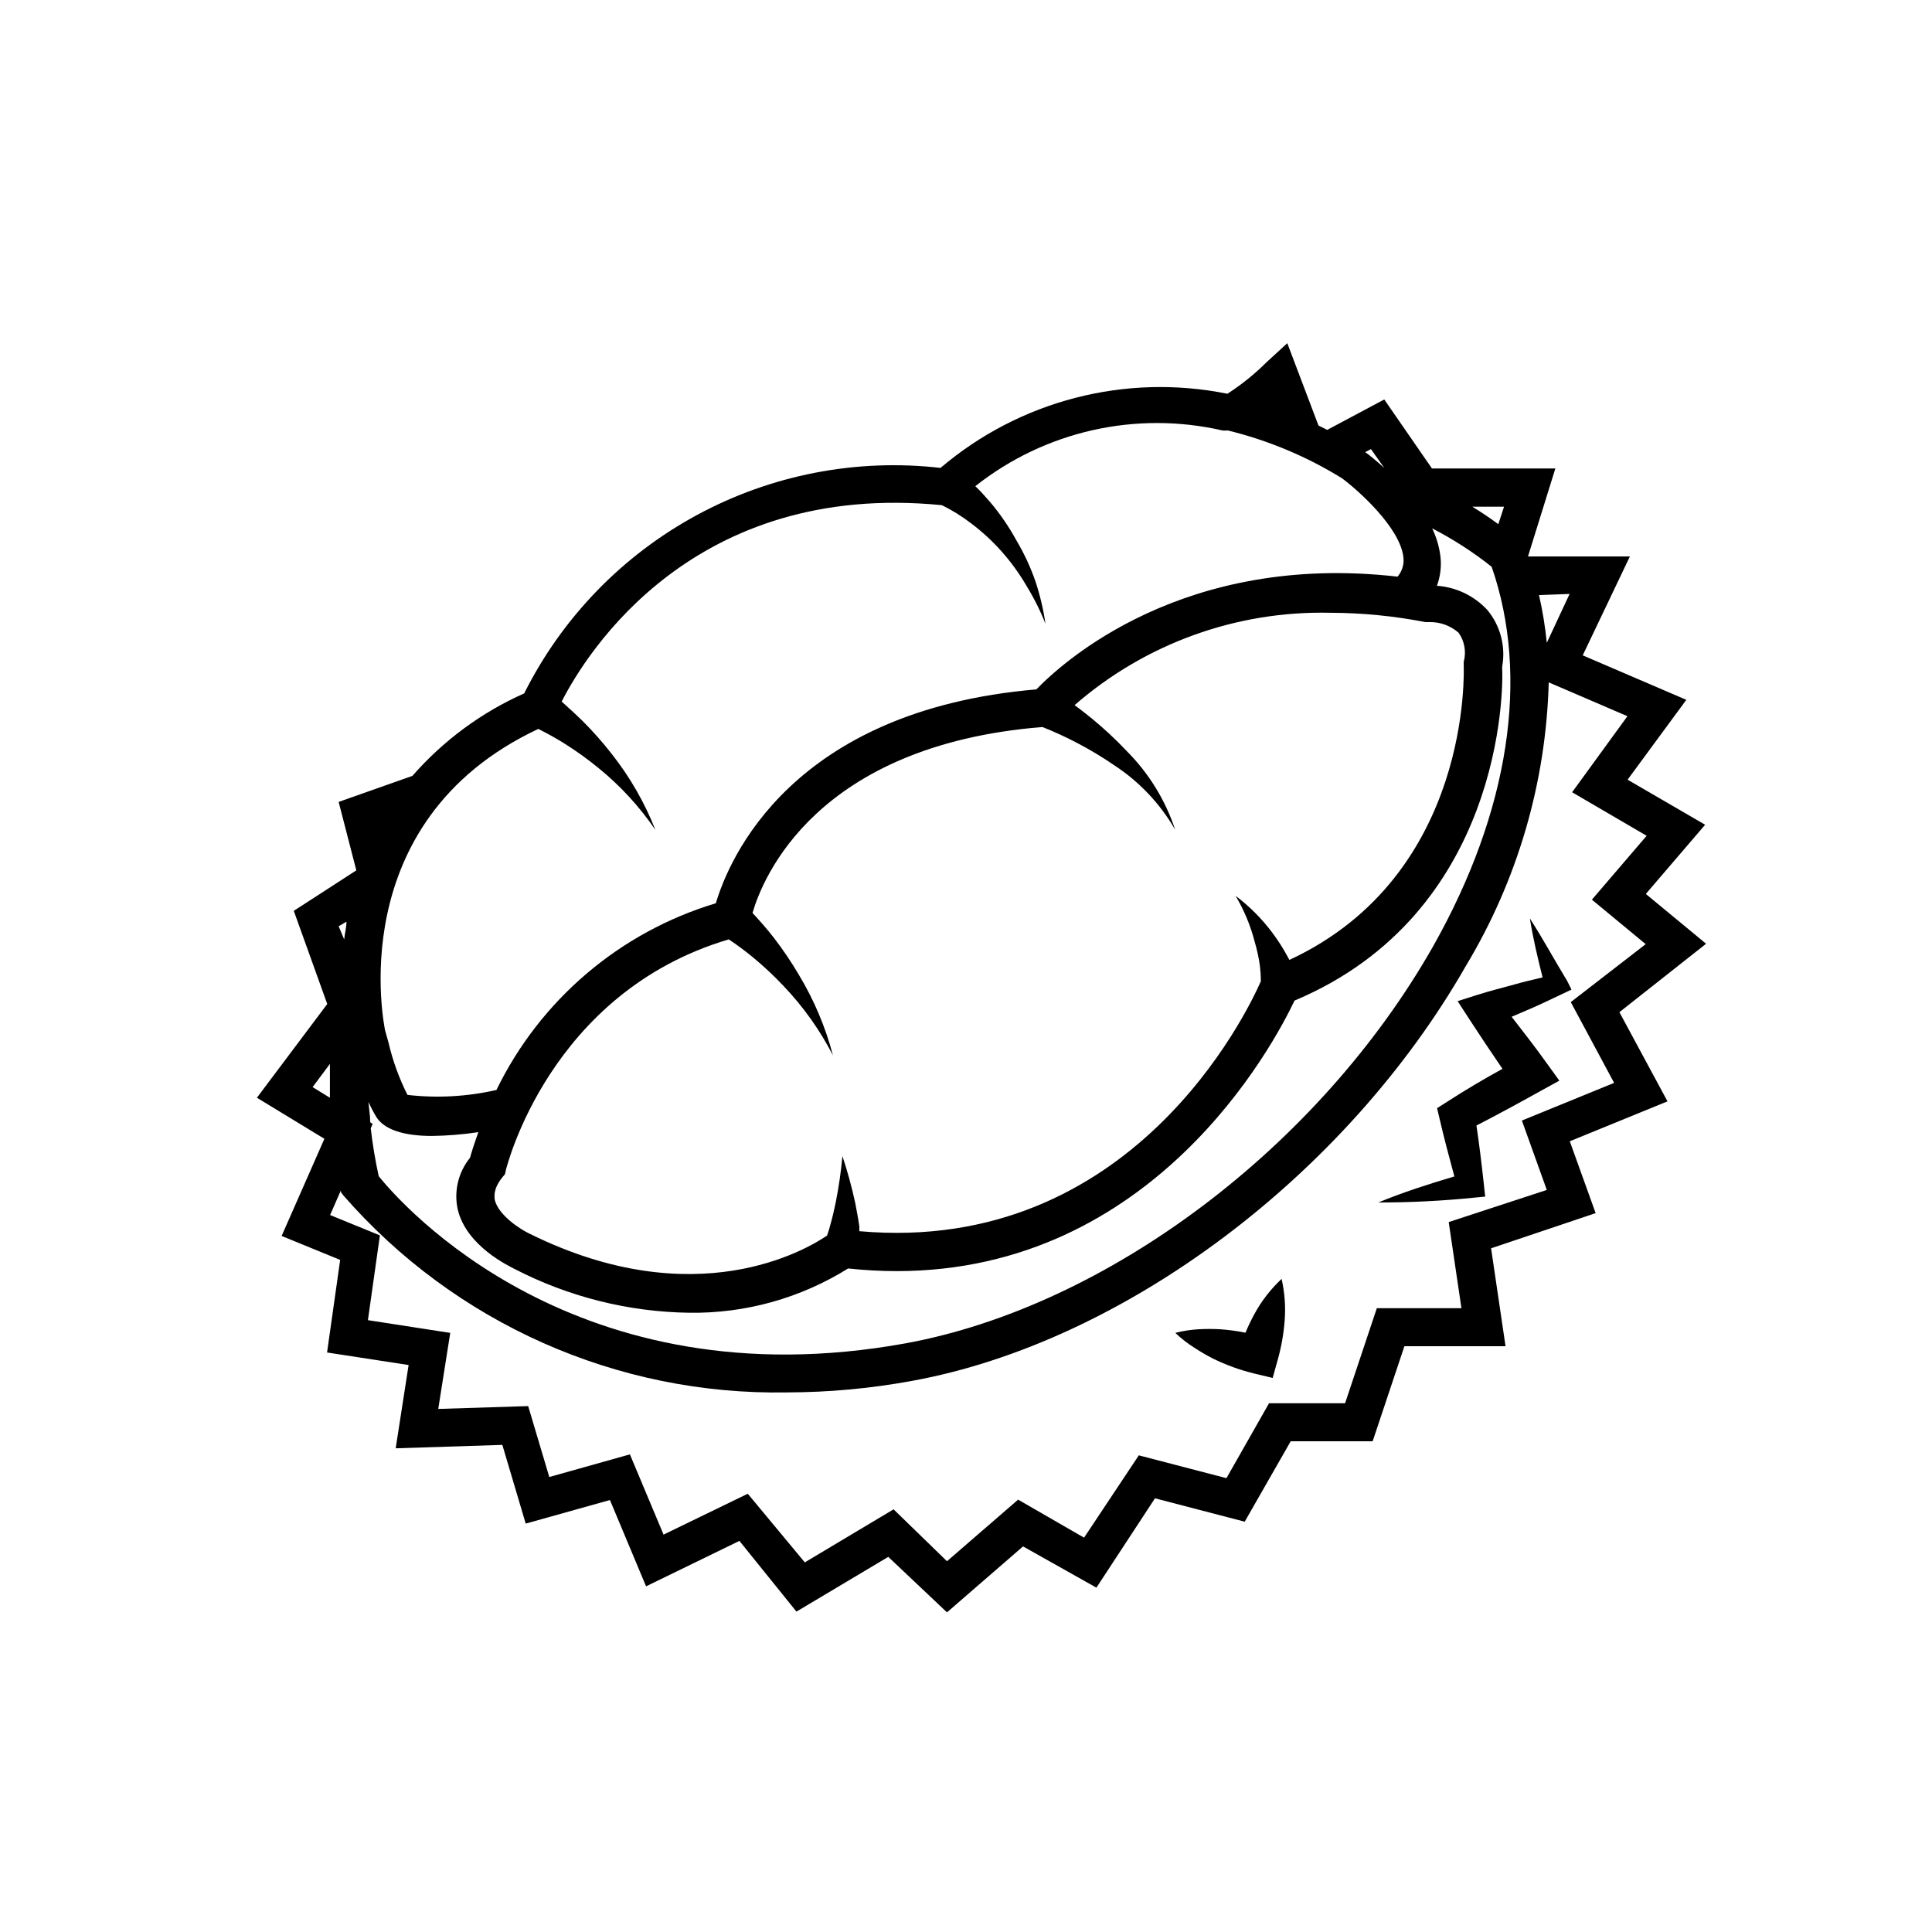 <?xml version="1.0" encoding="UTF-8"?>
<!-- Uploaded to: ICON Repo, www.svgrepo.com, Generator: ICON Repo Mixer Tools -->
<svg fill="#000000" width="800px" height="800px" version="1.1" viewBox="144 144 512 512" xmlns="http://www.w3.org/2000/svg">
 <g>
  <path d="m573.16 412.24 22.973-18.137-15.973-13.199 15.719-18.34-20.551-11.941 15.566-21.16-27.457-11.789 12.496-26.199h-27.004l7.254-23.324h-32.699l-12.645-18.289-15.113 8.062-2.316-1.16-8.266-21.816-5.492 5.039h0.004c-3.156 3.144-6.637 5.949-10.379 8.363-27.016-5.461-55.039 1.785-76.027 19.648-22.297-2.551-44.84 1.812-64.574 12.5-19.738 10.688-35.711 27.184-45.758 47.254-11.344 5.055-21.453 12.516-29.625 21.863l-19.547 6.902 4.684 18.137-16.574 10.73 8.867 24.688-18.641 24.836 17.887 10.883-11.336 25.746 15.516 6.348-3.477 24.535 21.613 3.324-3.426 22.07 28.266-0.906 6.195 20.859 22.32-6.246 9.574 22.871 24.738-12.043 15.113 18.742 24.336-14.508 15.562 14.707 20.152-17.48 19.445 10.934 15.52-23.68 23.781 6.195 12.191-21.312h21.715l8.414-25.191h26.801l-3.828-25.945 27.707-9.32-6.852-19.043 25.895-10.578zm-13.199-110.84-6.043 12.949c-0.422-4.254-1.109-8.48-2.066-12.645zm-317.85 140.01c0-1.863-0.352-3.629-0.453-5.391 0.602 1.371 1.293 2.699 2.066 3.981 2.016 3.223 6.953 5.039 14.762 5.039h-0.004c4.117-0.059 8.227-0.395 12.293-1.008-1.109 3.074-1.863 5.492-2.215 6.801-3.098 3.805-4.301 8.809-3.273 13.605 2.266 9.824 13.703 15.113 15.113 15.871v-0.004c14.312 7.391 30.145 11.359 46.25 11.59 14.875 0.215 29.496-3.863 42.117-11.738 4.266 0.461 8.555 0.695 12.848 0.703 68.113 0 99.855-59.902 105.45-71.691 54.965-23.125 55.418-82.07 55.016-88.418 1-5.371-0.441-10.91-3.93-15.113-3.481-3.75-8.25-6.039-13.352-6.398 0.891-2.414 1.219-5 0.957-7.559-0.301-2.66-1.051-5.25-2.219-7.656 5.574 2.871 10.855 6.281 15.77 10.176 10.078 29.02 4.785 64.738-15.617 100.76-30.23 53.102-86.301 95.27-139.71 105.04-87.41 15.871-133.46-36.676-139.61-44.285-0.918-4.191-1.625-8.43-2.117-12.695l0.504-1.16zm95.02-48.465c2.227 1.484 4.379 3.082 6.445 4.785 2.863 2.363 5.57 4.906 8.113 7.609 5.199 5.457 9.594 11.633 13.047 18.336-1.984-7.531-5.039-14.742-9.066-21.41-2.012-3.41-4.231-6.691-6.652-9.824-1.762-2.266-3.629-4.383-5.594-6.5 2.672-9.27 16.828-44.438 76.832-49.273 3.078 1.223 6.086 2.602 9.02 4.133 3.481 1.805 6.848 3.824 10.078 6.047 6.613 4.34 12.117 10.172 16.07 17.027-2.598-7.859-7-15-12.848-20.855-2.859-3.027-5.906-5.871-9.117-8.516-1.562-1.258-3.074-2.469-4.684-3.629h-0.004c18.742-16.328 42.91-25.059 67.762-24.484 8.457 0.02 16.891 0.848 25.191 2.469h1.109c2.828-0.051 5.578 0.957 7.707 2.82 1.582 2.238 2.082 5.066 1.359 7.711v1.008c0 0.555 2.418 55.418-46.199 77.988l-0.605-1.109h0.004c-1.148-2.106-2.445-4.125-3.883-6.047-2.773-3.723-6.062-7.031-9.773-9.824 2.246 3.773 3.941 7.844 5.039 12.094 0.633 2.125 1.105 4.301 1.41 6.5 0.16 1.336 0.242 2.684 0.254 4.027-3.477 7.91-34.109 72.648-106.41 66.25v-1.211c-0.301-2.168-0.707-4.231-1.109-6.348v0.004c-0.906-4.172-2.031-8.293-3.375-12.344-0.375 4.094-0.965 8.16-1.762 12.191-0.402 1.965-0.855 3.93-1.41 5.894-0.25 0.957-0.555 2.016-0.906 2.973-5.543 3.777-34.914 21.16-78.645-0.402-2.672-1.211-8.465-5.039-9.422-9.07 0-0.656-0.605-2.672 1.965-5.894l0.754-0.906 0.25-1.16c0.152-0.449 11.438-46.953 59.051-61.059zm203.94-110.03c-1.914-1.41-4.231-3.023-6.902-4.637h8.414zm-30.23-14.914c-2.066-1.863-3.828-3.324-5.039-4.18l1.512-0.805zm-40.305-19.145h-0.453zm-183.89 88.316c2.383 1.176 4.703 2.473 6.953 3.883 3.121 1.957 6.117 4.109 8.969 6.445 5.809 4.711 10.902 10.246 15.113 16.426-2.852-7.25-6.758-14.039-11.586-20.152-2.418-3.098-5.027-6.043-7.809-8.816-1.762-1.715-3.527-3.324-5.441-5.039 6.648-13 34.914-58.543 100.76-52.043 2.723 1.332 5.305 2.938 7.707 4.785 2.906 2.184 5.59 4.648 8.012 7.356 2.539 2.84 4.785 5.93 6.699 9.223 1.969 3.203 3.656 6.574 5.039 10.074-0.559-3.832-1.449-7.609-2.672-11.285-1.312-3.769-3.004-7.398-5.039-10.832-1.957-3.578-4.269-6.953-6.898-10.074-1.309-1.512-2.57-2.922-3.981-4.281v-0.004c18.461-14.602 42.555-20.031 65.492-14.762 0.469 0.051 0.941 0.051 1.414 0 10.676 2.609 20.875 6.875 30.227 12.648 3.981 2.922 15.516 13.047 16.324 21.059 0.188 1.82-0.375 3.641-1.562 5.035-56.68-6.496-88.672 22.574-95.723 29.879-64.992 5.539-81.469 44.988-84.945 56.676-25.438 7.652-46.516 25.59-58.137 49.477-7.731 1.77-15.703 2.215-23.578 1.309-2.231-4.418-3.922-9.086-5.039-13.906l-0.906-3.223c-0.051-0.504-11.891-55.168 40.605-79.855zm-50.832 51.086c0 1.613-0.453 3.125-0.605 4.684l-1.461-3.473zm-8.969 43.832 4.586-6.144v8.969zm320.47 8.867 6.602 18.391-25.996 8.516 3.375 22.82h-22.422l-8.414 25.191h-20.152l-11.285 19.852-23.227-6.047-14.508 21.816-17.48-10.078-18.844 16.324-14.156-13.754-23.527 14.055-15.113-18.188-22.32 10.832-8.918-21.262-21.363 5.996-5.594-18.793-23.832 0.754 3.176-20.152-21.816-3.375 3.176-22.469-13.199-5.391 2.871-6.551v0.504l0.656 0.855v0.004c29.547 33.902 72.574 53.008 117.54 52.195 11.156-0.02 22.285-1.047 33.254-3.074 56.172-10.277 114.97-54.512 146.66-109.93 13.695-22.738 21.262-48.637 21.969-75.168l20.859 8.969-14.66 20.152 19.75 11.539-14.508 16.93 14.258 11.789-19.855 15.359 11.488 21.41z"/>
  <path d="m476.48 492.14c-0.895 1.637-1.703 3.316-2.418 5.039-2.195-0.449-4.418-0.75-6.648-0.906-1.949-0.113-3.898-0.113-5.848 0-2.059 0.117-4.098 0.438-6.094 0.957 1.539 1.477 3.227 2.793 5.039 3.93 1.621 1.07 3.301 2.047 5.035 2.922 3.414 1.668 6.996 2.969 10.684 3.879l5.039 1.211 1.309-4.684v-0.004c0.957-3.391 1.582-6.867 1.863-10.379 0.301-3.746 0.027-7.519-0.805-11.184-2.859 2.676-5.273 5.785-7.156 9.219z"/>
  <path d="m549.43 387.4c0.855 5.289 2.066 10.48 3.375 15.617-2.469 0.605-5.039 1.16-7.406 1.863-3.273 0.906-6.551 1.715-9.723 2.719l-5.391 1.715 3.273 5.039c2.82 4.332 5.691 8.633 8.613 12.898-5.039 2.769-9.723 5.543-14.41 8.566l-2.922 1.863 0.707 2.973c1.16 5.039 2.519 10.078 3.879 15.113-6.801 2.016-13.551 4.18-20.152 6.902 8.414 0.008 16.82-0.41 25.191-1.258l3.125-0.301-0.402-3.727c-0.555-5.039-1.16-10.078-1.914-15.113 5.691-2.922 11.336-5.996 16.93-9.117l5.039-2.769-3.273-4.535c-3.023-4.231-6.195-8.312-9.371-12.395l3.777-1.613c3.125-1.309 6.144-2.769 9.219-4.231l2.871-1.359-1.16-2.316c-3.379-5.551-6.398-11.145-9.875-16.535z"/>
 </g>
</svg>